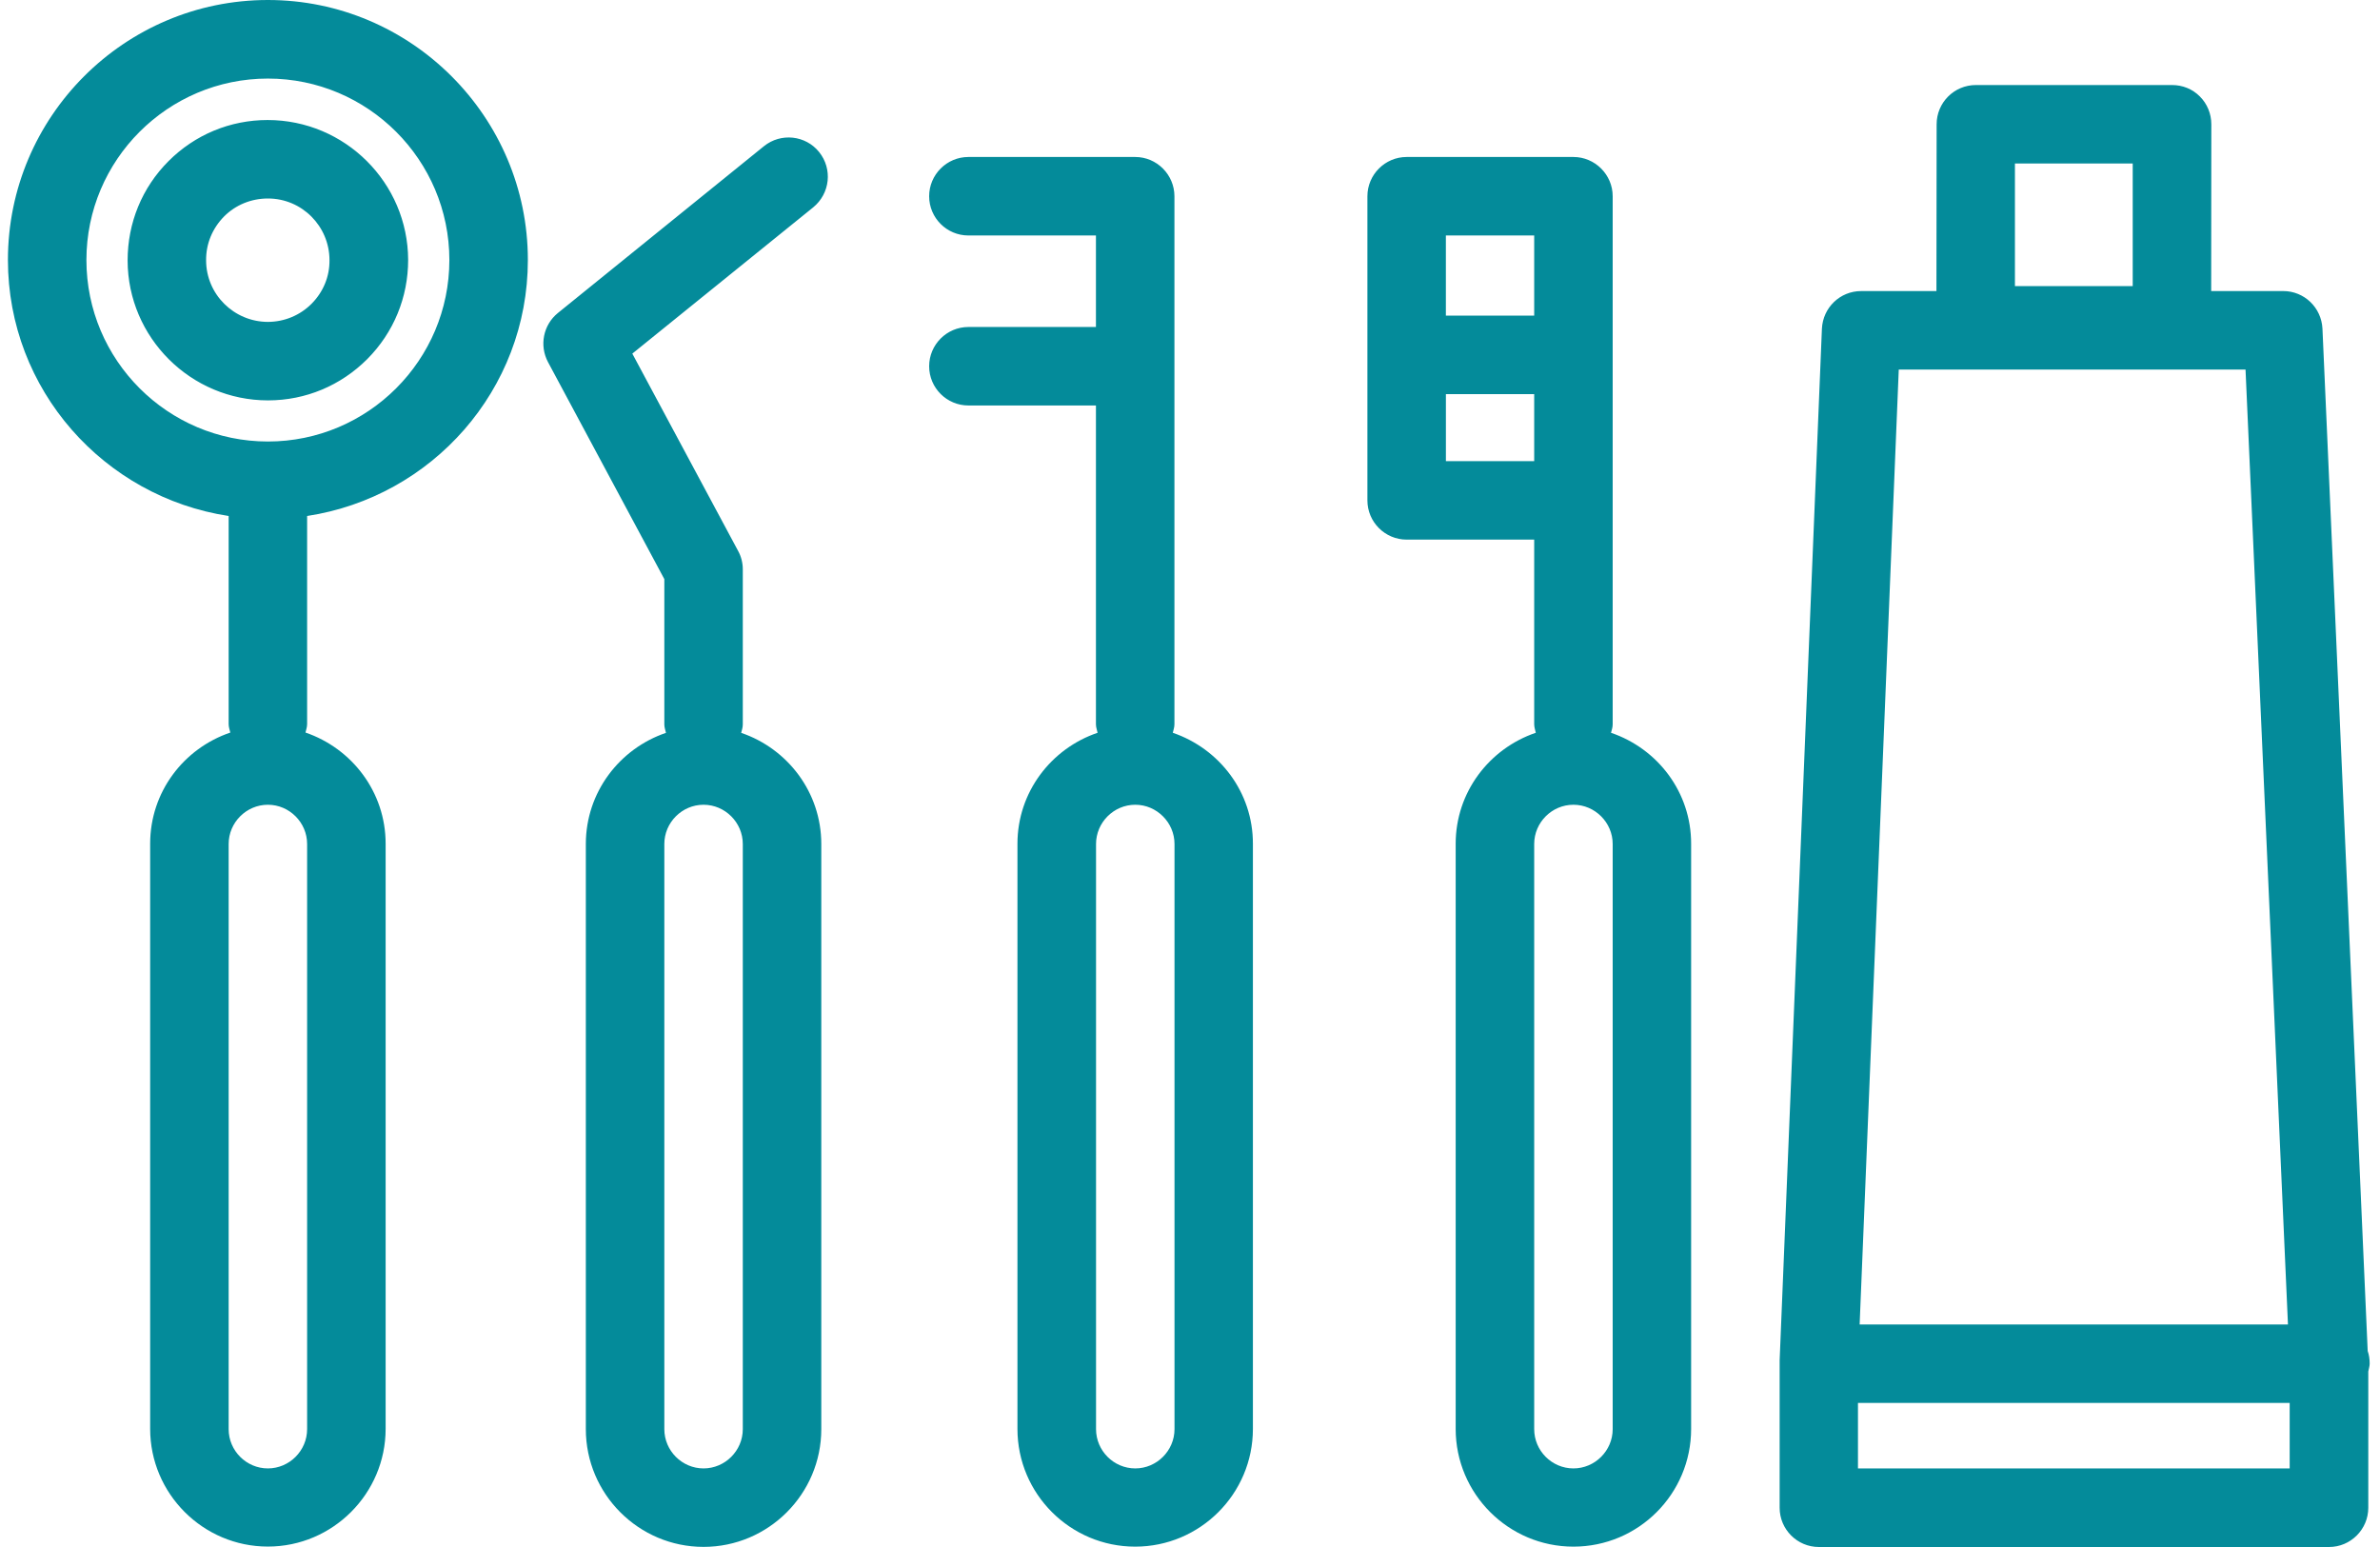 <svg xmlns="http://www.w3.org/2000/svg" width="100" height="65" viewBox="0 0 100 65" fill="none"><path d="M11.256 0C5.233 0 0.333 4.9 0.333 10.922C0.333 16.38 4.374 20.882 9.607 21.68V30.427C9.607 30.556 9.652 30.663 9.677 30.78C7.72 31.444 6.309 33.273 6.309 35.45V60.035C6.309 62.756 8.526 64.982 11.256 64.982C13.979 64.982 16.203 62.756 16.203 60.035V35.449C16.203 33.272 14.781 31.443 12.835 30.779C12.861 30.663 12.904 30.556 12.904 30.426V21.68C18.142 20.883 22.179 16.389 22.179 10.922C22.179 4.907 17.274 0 11.256 0ZM12.904 60.048C12.904 60.953 12.159 61.698 11.256 61.698C10.35 61.698 9.607 60.953 9.607 60.048V35.462C9.607 34.559 10.35 33.813 11.256 33.813C12.16 33.813 12.904 34.559 12.904 35.462V60.048ZM11.256 18.551C7.051 18.551 3.631 15.131 3.631 10.926C3.631 6.721 7.051 3.301 11.256 3.301C15.457 3.301 18.881 6.721 18.881 10.926C18.881 15.131 15.46 18.551 11.256 18.551ZM11.243 5.043C9.67 5.043 8.191 5.658 7.08 6.771C5.966 7.886 5.362 9.366 5.362 10.945C5.369 14.185 8.018 16.823 11.262 16.823H11.269C12.844 16.82 14.315 16.203 15.431 15.088C16.542 13.97 17.149 12.493 17.149 10.92C17.138 7.681 14.497 5.043 11.243 5.043ZM13.09 12.764C12.604 13.251 11.951 13.522 11.256 13.525C9.825 13.522 8.66 12.361 8.66 10.939C8.653 10.243 8.924 9.595 9.415 9.095C9.903 8.607 10.557 8.34 11.259 8.34C12.687 8.34 13.84 9.504 13.844 10.926C13.853 11.619 13.582 12.269 13.09 12.764ZM34.417 6.388C33.847 5.68 32.807 5.57 32.098 6.143L23.441 13.151C22.825 13.651 22.654 14.514 23.025 15.213L27.913 24.332V30.44C27.913 30.569 27.959 30.678 27.982 30.792C26.03 31.456 24.615 33.288 24.615 35.462V60.048C24.615 62.773 26.835 64.995 29.561 64.995C32.286 64.995 34.508 62.773 34.508 60.048V35.462C34.508 33.288 33.091 31.456 31.142 30.792C31.169 30.678 31.21 30.569 31.21 30.44V23.92C31.21 23.649 31.142 23.379 31.01 23.142L26.568 14.858L34.166 8.714C34.882 8.129 34.987 7.097 34.417 6.388ZM31.21 60.048C31.21 60.953 30.465 61.698 29.561 61.698C28.655 61.698 27.913 60.953 27.913 60.048V35.462C27.913 34.559 28.655 33.813 29.561 33.813C30.465 33.813 31.21 34.559 31.21 35.462V60.048ZM49.277 30.789C49.304 30.667 49.346 30.562 49.346 30.434V8.246C49.346 7.338 48.603 6.596 47.698 6.596H40.689C39.779 6.596 39.04 7.339 39.04 8.246C39.04 9.155 39.779 9.894 40.689 9.894H46.048V13.739H40.689C39.779 13.739 39.04 14.482 39.04 15.389C39.04 16.298 39.779 17.037 40.689 17.037H46.048V30.433C46.048 30.562 46.094 30.667 46.117 30.789C44.165 31.452 42.75 33.282 42.75 35.452V60.038C42.75 62.769 44.97 64.985 47.697 64.985C50.421 64.985 52.643 62.769 52.643 60.038V35.452C52.647 33.282 51.23 31.456 49.277 30.789ZM49.349 60.048C49.349 60.953 48.603 61.698 47.701 61.698C46.794 61.698 46.052 60.953 46.052 60.048V35.462C46.052 34.559 46.794 33.813 47.701 33.813C48.603 33.813 49.349 34.559 49.349 35.462V60.048ZM67.689 30.789C67.721 30.667 67.76 30.562 67.76 30.434V8.246C67.76 7.338 67.015 6.596 66.111 6.596H59.103C58.194 6.596 57.454 7.339 57.454 8.246V21.024C57.454 21.934 58.194 22.673 59.103 22.673H64.462V30.433C64.462 30.562 64.506 30.667 64.529 30.789C62.577 31.452 61.163 33.282 61.163 35.452V60.038C61.163 62.769 63.386 64.985 66.11 64.985C68.842 64.985 71.056 62.769 71.056 60.038V35.452C71.058 33.282 69.648 31.456 67.689 30.789ZM64.462 9.894V13.261H60.751V9.894H64.462ZM60.752 19.375V16.559H64.462V19.375H60.752ZM67.76 60.048C67.76 60.953 67.015 61.698 66.111 61.698C65.202 61.698 64.462 60.953 64.462 60.048V35.462C64.462 34.559 65.202 33.813 66.111 33.813C67.015 33.813 67.76 34.559 67.76 35.462V60.048ZM99.566 57.298C99.566 57.109 99.542 56.934 99.483 56.764L97.582 13.806C97.538 12.925 96.819 12.229 95.933 12.229H92.907L92.913 5.221C92.913 4.783 92.74 4.359 92.432 4.054C92.125 3.741 91.705 3.573 91.264 3.573H83.02C82.107 3.573 81.371 4.312 81.371 5.222L81.363 12.23H78.2C77.312 12.23 76.594 12.925 76.551 13.81L74.775 57.148C74.775 57.154 74.775 57.16 74.775 57.167V63.351C74.775 64.258 75.511 65 76.424 65H97.859C98.767 65 99.508 64.258 99.508 63.351V57.625C99.528 57.507 99.566 57.403 99.566 57.298ZM84.661 6.87H89.61V12.021H84.661V6.87ZM79.78 15.527H94.35L96.133 55.65H78.136L79.78 15.527ZM78.066 61.698V58.947H96.205V61.698H78.066Z" fill="#048B9A"></path></svg>